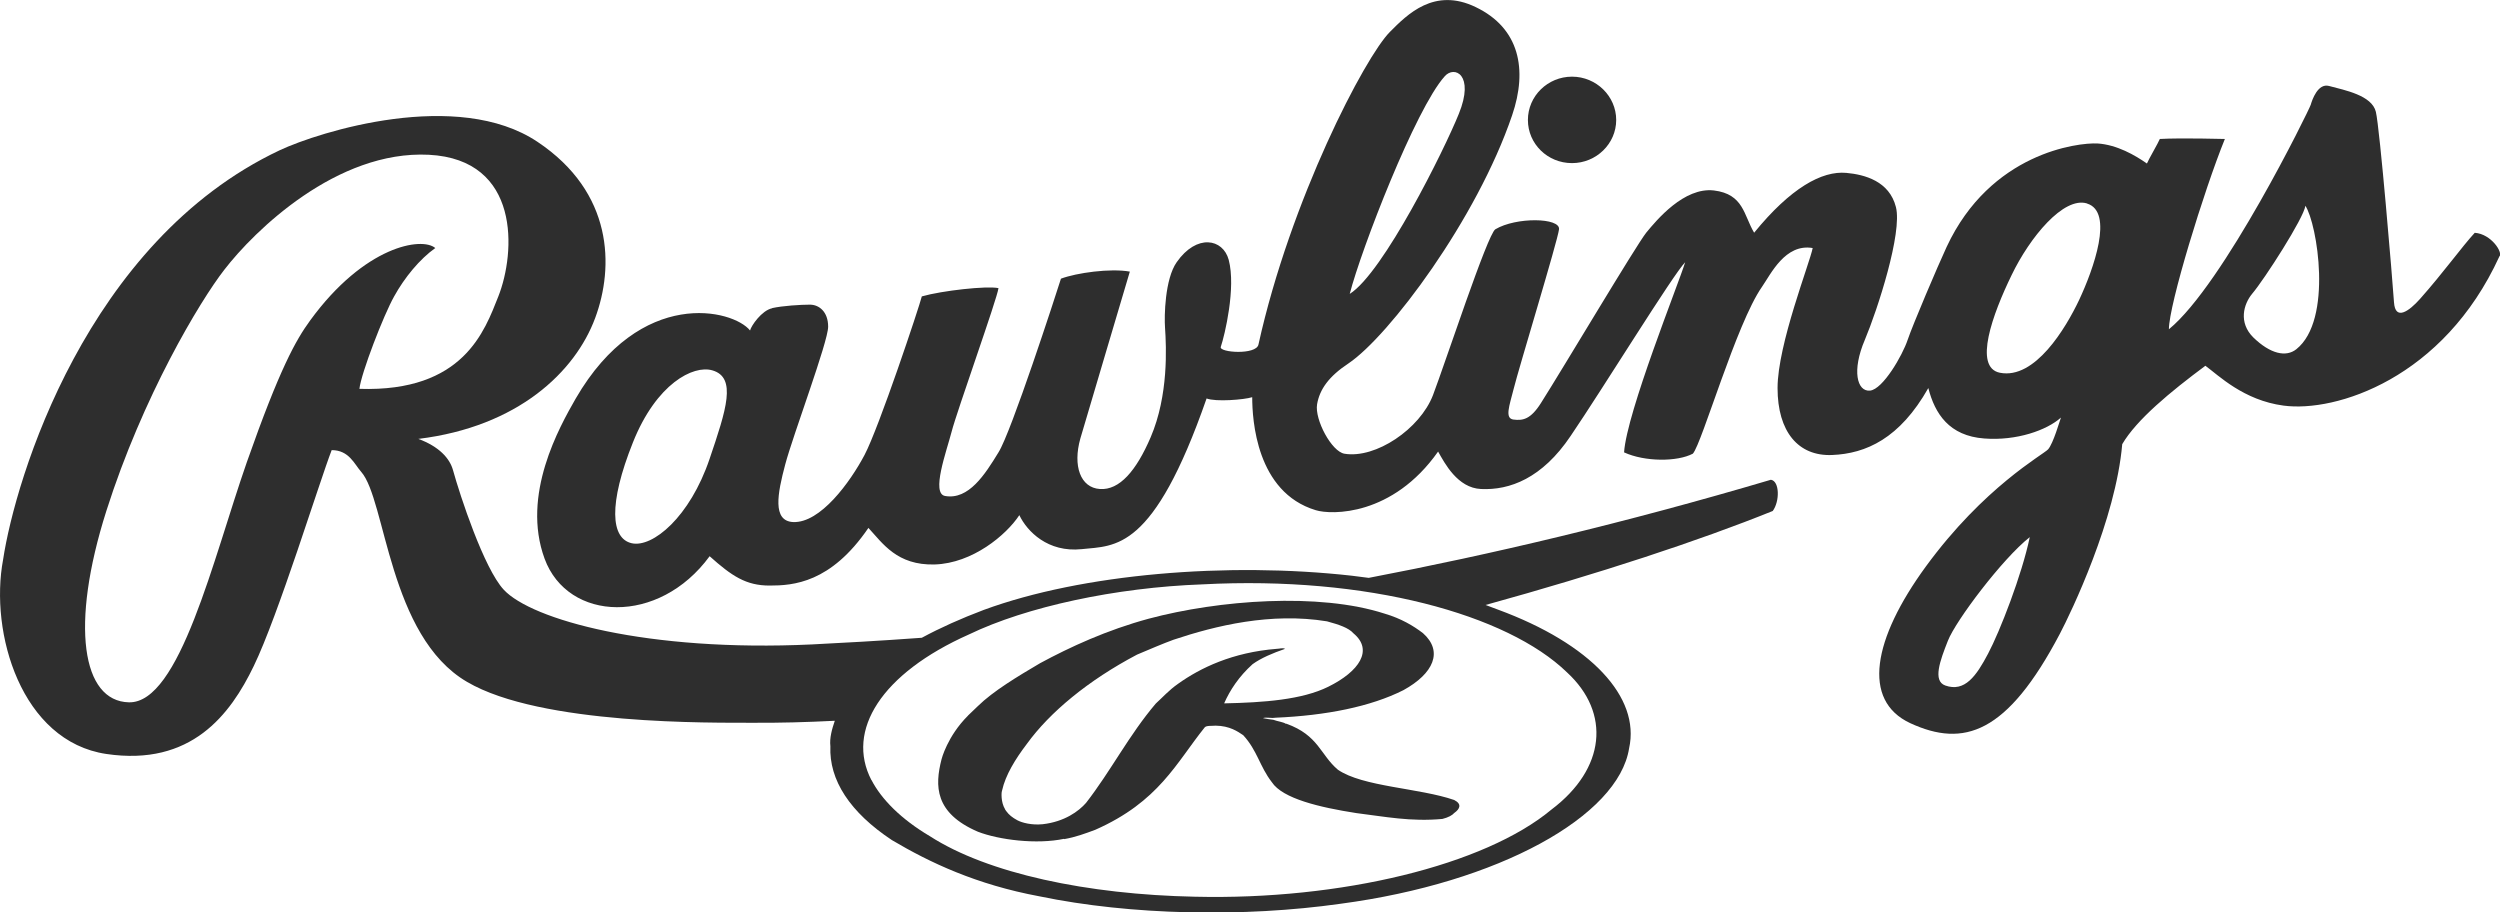 <?xml version="1.0" encoding="UTF-8"?>
<svg id="Layer_1" data-name="Layer 1" xmlns="http://www.w3.org/2000/svg" viewBox="0 0 311.75 113.78">
  <defs>
    <style>
      .cls-1 {
        fill: #2e2e2e;
        fill-rule: evenodd;
      }
    </style>
  </defs>
  <path class="cls-1" d="m196.03,20.34c3.03,0,5.51-2.42,5.51-5.38s-2.48-5.4-5.51-5.4-5.5,2.42-5.5,5.4,2.45,5.38,5.5,5.38h0Z"/>
  <path class="cls-1" d="m96.29,38.42c1.3-.29,3.56-.43,4.7-.43s2.28.87,2.28,2.75-4.38,13.51-5.35,17.17c-.97,3.64-1.63,7.06.98,7.19,3.4.15,7.12-4.98,8.91-8.37,1.79-3.39,6.81-18.44,7.14-19.77,2.52-.72,8.1-1.34,9.56-1.03-.16,1.32-5.19,15.36-5.84,17.89-.65,2.5-2.59,7.74-.81,8.03,2.93.51,4.97-2.68,6.65-5.44,1.58-2.48,7.14-19.6,7.79-21.66,1.95-.73,6.17-1.32,8.59-.88-.64,2.21-5.19,17.42-6.17,20.81-.96,3.41,0,6.14,2.44,6.3,2.44.17,4.54-2.28,6.33-6.46,2.24-5.22,1.95-11.26,1.79-13.63-.11-1.47-.02-6.09,1.45-8.19,2.5-3.58,5.78-2.94,6.49-.3.92,3.48-.49,9.38-.99,10.86-.24.71,4.44,1.04,4.7-.3,3.99-18.05,13.3-35.9,16.4-38.99,2.16-2.17,5.52-5.59,10.7-3.08,5.45,2.62,6.49,7.76,4.53,13.49-4.4,12.95-15.35,27.54-20.41,30.94-2.45,1.62-3.59,3.23-3.91,5.09-.32,1.92,1.82,5.92,3.42,6.17,3.88.64,9.4-3.08,11.03-7.3,1.54-4.05,6.81-20.11,7.78-20.69,2.6-1.55,8.1-1.45,7.94,0-.17,1.46-5.02,17.31-5.67,19.95-.51,2.03-1.14,3.65,0,3.78,1.14.14,2.11,0,3.41-2.05,2.81-4.43,11.84-19.62,13.13-21.25,1.3-1.58,4.72-5.7,8.44-5.27,3.72.45,3.72,3.09,5.02,5.27,4.53-5.56,8.44-7.75,11.51-7.46,2.28.21,5.35,1.03,6.17,4.26.82,3.2-2.28,12.76-3.88,16.57-1.63,3.81-.98,6.47.65,6.32,1.61-.16,4.05-4.4,4.69-6.32.65-1.92,3.76-9.22,4.86-11.59,5.47-11.74,16.37-13.03,18.81-12.91,2.42.15,4.7,1.47,6.17,2.5.17-.44,1.44-2.62,1.61-3.06,2.61-.15,8.11,0,8.11,0-2.61,6.43-6.98,20.68-6.98,23.73,6.82-5.57,17.52-27.41,17.69-28,.16-.57.88-2.72,2.28-2.34,1.98.53,5.35,1.17,5.84,3.23.49,2.06,2.06,20.82,2.26,23.75.16,2.34,1.87,1.12,3.25-.43,2.94-3.31,5.19-6.47,6.82-8.24,2.09.15,3.56,2.51,3.07,2.95-6.98,15.25-20.42,19.47-26.91,18.6-4.99-.66-8.12-3.78-9.75-4.97-4.37,3.25-8.58,6.72-10.37,9.78-.81,9.41-6.38,20.99-7.78,23.65-6.58,12.5-11.99,14.21-18.65,11.14-6.09-2.84-4.65-10.5,1.93-19.52,7.28-9.96,14.61-13.93,15.26-14.63.65-.75,1.45-3.57,1.6-3.96-1.76,1.58-5.53,2.92-9.56,2.61-4.37-.32-6.16-3.08-6.98-6.29-3.56,6.29-7.77,8.18-12.01,8.35-4.21.17-6.79-2.91-6.79-8.35s4.05-15.68,4.38-17.46c-3.43-.59-5.22,3.25-6.33,4.85-3.2,4.58-7.47,19.5-8.61,20.79-1.93,1.03-6,1.03-8.58-.16.33-4.98,6.82-21.08,7.62-23.71-1.46,1.46-10.34,15.87-14.28,21.66-3.56,5.3-7.62,6.79-11.18,6.62-2.93-.13-4.53-3.22-5.35-4.67-5.67,8.06-13.3,7.92-15.26,7.31-7.42-2.24-7.92-11.31-7.92-14.09-1.01.32-4.56.6-5.69.16-6.65,19.08-11.35,18.34-15.58,18.79-4.21.44-6.8-2.21-7.77-4.24-1.63,2.48-5.84,6-10.55,6.15-4.71.13-6.49-2.64-8.27-4.56-4.7,6.89-9.4,7.19-12.33,7.19s-4.7-1.18-7.47-3.66c-6.33,8.65-17.68,8.2-20.58.31-2.93-7.97,1.85-16.42,3.88-19.97,8.1-13.96,19.63-11.12,21.74-8.49.15-.6,1.45-2.49,2.75-2.77h0Zm85.62-24.21c2.01-4.92-.56-6.08-1.76-4.69-3.64,4.06-10.4,21.55-11.84,27.13,4.2-2.64,11.82-18.02,13.6-22.44h0Zm78.34,11.16c-2.93-.89-7.14,4.23-9.4,8.93-2.37,4.87-4.79,11.51-1.47,12.18,4.38.88,8.22-5.56,9.89-9.08,1.79-3.82,4.37-10.99.98-12.02h0Zm20.58,11.28c-1.05,1.28-1.72,3.57.16,5.43,2.12,2.06,4.08,2.49,5.36,1.47,4.59-3.64,2.6-15.68,1.13-17.89-.16,1.47-5.11,9.18-6.65,10.99h0Zm-27.73,30.34c-3.39,2.67-9.23,10.42-10.2,12.92-.98,2.48-1.91,5-.33,5.57,2.44.87,3.88-1.19,5.35-3.98,1.47-2.77,4.21-9.82,5.19-14.51h0Zm-164.28-20.81c-2.36-.68-6.96,1.64-9.89,8.98-3.09,7.72-2.76,11.99-.16,12.58,2.6.59,7.26-3.25,9.72-10.53,2.07-6.11,3.42-10.15.33-11.03h0Z"/>
  <path class="cls-1" d="m220.85,59.82c-18.3,5.42-35.1,9.36-50.17,12.24-.7-.1-1.41-.19-2.12-.27-15.46-1.73-33.57-.26-45.87,4.26-2.86,1.08-5.45,2.24-7.74,3.48-5.33.39-9.92.64-13.7.83-20.52.97-34.97-3.09-38.43-6.82-2.47-2.65-5.46-11.76-6.33-14.91-.41-1.48-1.73-2.94-4.32-3.9,12.42-1.52,19.56-8.36,22.05-15.08,2.37-6.38,2.26-15.65-7.19-21.96-9.95-6.67-27.19-1.28-32.16,1.05C10.79,30.12,1.9,59.77.39,69.76c-1.73,9.17,2.28,22.69,12.87,24.26,10.59,1.57,15.47-4.92,18.38-10.96,3.04-6.25,8.22-23.07,9.72-26.93,2.17,0,2.82,1.74,3.69,2.72,3.07,3.49,3.42,20.48,13.19,26.18,9.21,5.41,30.69,5.08,35.66,5.1,3.29.02,6.7-.07,10.2-.25-.36,1.05-.67,2.17-.55,3.18-.18,4.2,2.43,8.23,7.67,11.7,4.74,2.81,10.52,5.54,18.39,7.01,11.38,2.36,25.48,2.64,37.55.93,19.72-2.62,34.66-10.91,35.99-19.39,1.42-6.38-4.78-13.03-16.35-17.29-.5-.2-1.02-.39-1.55-.58,14.16-3.91,26.68-8.03,35.81-11.72.9-1.23.85-3.71-.21-3.89h0Zm-176.03-11.34c.22-1.96,3.02-9.2,4.33-11.52,1.3-2.36,3.2-4.66,5.13-6.03-1.66-1.42-8.81-.3-15.61,9.04-1.78,2.44-3.78,5.97-7.9,17.69-4.19,12.01-8.37,30.08-14.7,29.92-5.84-.14-7.35-9.57-2.81-23.86,4.54-14.29,11.67-26.17,14.71-30.08,3.75-4.87,14.04-14.92,25.51-14.34,11.46.59,10.83,12.18,8.66,17.67-1.7,4.27-4.33,11.94-17.31,11.52h0Zm150.59,35.37c5.48,5.05,4.8,12.02-1.94,17.1-8.31,6.94-26.26,11.31-44.47,10.87-13.38-.27-25.82-2.89-33.05-7.55-3.58-2.12-6.03-4.59-7.28-7.01v.03c-3.23-6.2,1.24-13.32,12.17-18.18,7.14-3.44,18.27-5.85,29.11-6.24,20.53-1.09,37.99,3.74,45.45,10.97h0Z"/>
  <path class="cls-1" d="m120.71,89.23c.38-.38.81-.77,1.22-1.17,1.92-1.88,4.95-3.7,7.77-5.36h0c3.76-2.03,8.32-4.13,13.55-5.55,8.72-2.33,21.22-3.28,29.41-.63,2.05.6,3.61,1.53,4.79,2.44,2.55,2.27,1.32,5.03-2.44,7.1-4.08,2.06-9.65,3.17-15.98,3.44-.55.09-1.13-.1-1.54.05.42.09.82.15,1.3.21.49.19,1.23.27,1.54.49h.09c4.01,1.44,4.22,3.88,6.41,5.73,3.09,2.14,10.18,2.28,14.51,3.78,1,.51.7,1.13,0,1.62-.23.28-.75.56-1.47.74-3.94.37-7.19-.29-10.75-.73-4.55-.71-9.18-1.8-10.52-3.85-1.52-1.96-1.81-3.95-3.57-5.86-.67-.45-1.68-1.17-3.44-1.19-.48.05-1.13-.04-1.36.21-3.56,4.43-5.71,9.27-13.66,12.78-1.27.47-2.44.91-3.87,1.16v-.04c-3.44.73-8.13.13-10.75-.88-5.42-2.33-5.39-5.73-4.54-9.04,0,0,.71-2.86,3.3-5.44h0Zm4.63,11.72c.05.07.1.14.15.21.32.44.73.78,1.38,1.13.56.3,1.78.63,3.15.49,2.73-.31,4.5-1.62,5.41-2.66,3.1-3.99,5.35-8.45,8.7-12.39.84-.76,1.61-1.64,2.76-2.45,2.8-2,6.8-3.93,12.31-4.37.42-.01.73-.16,1.05,0-1.58.55-2.96,1.13-4.05,1.91-1.71,1.54-2.83,3.25-3.55,4.89,4.91-.1,9.73-.45,13-2.08,3.84-1.9,5.64-4.56,3.13-6.65-.6-.69-1.83-1.1-3.31-1.5-6.98-1.14-13.88.54-19.12,2.29-1.25.45-3.14,1.26-4.56,1.86-6.11,3.22-10.89,7.2-13.73,11.12-1.45,1.9-2.68,3.91-3.1,5.82-.02.07-.03.14-.05.21,0,0-.15,1.19.43,2.15h0Z"/>
</svg>